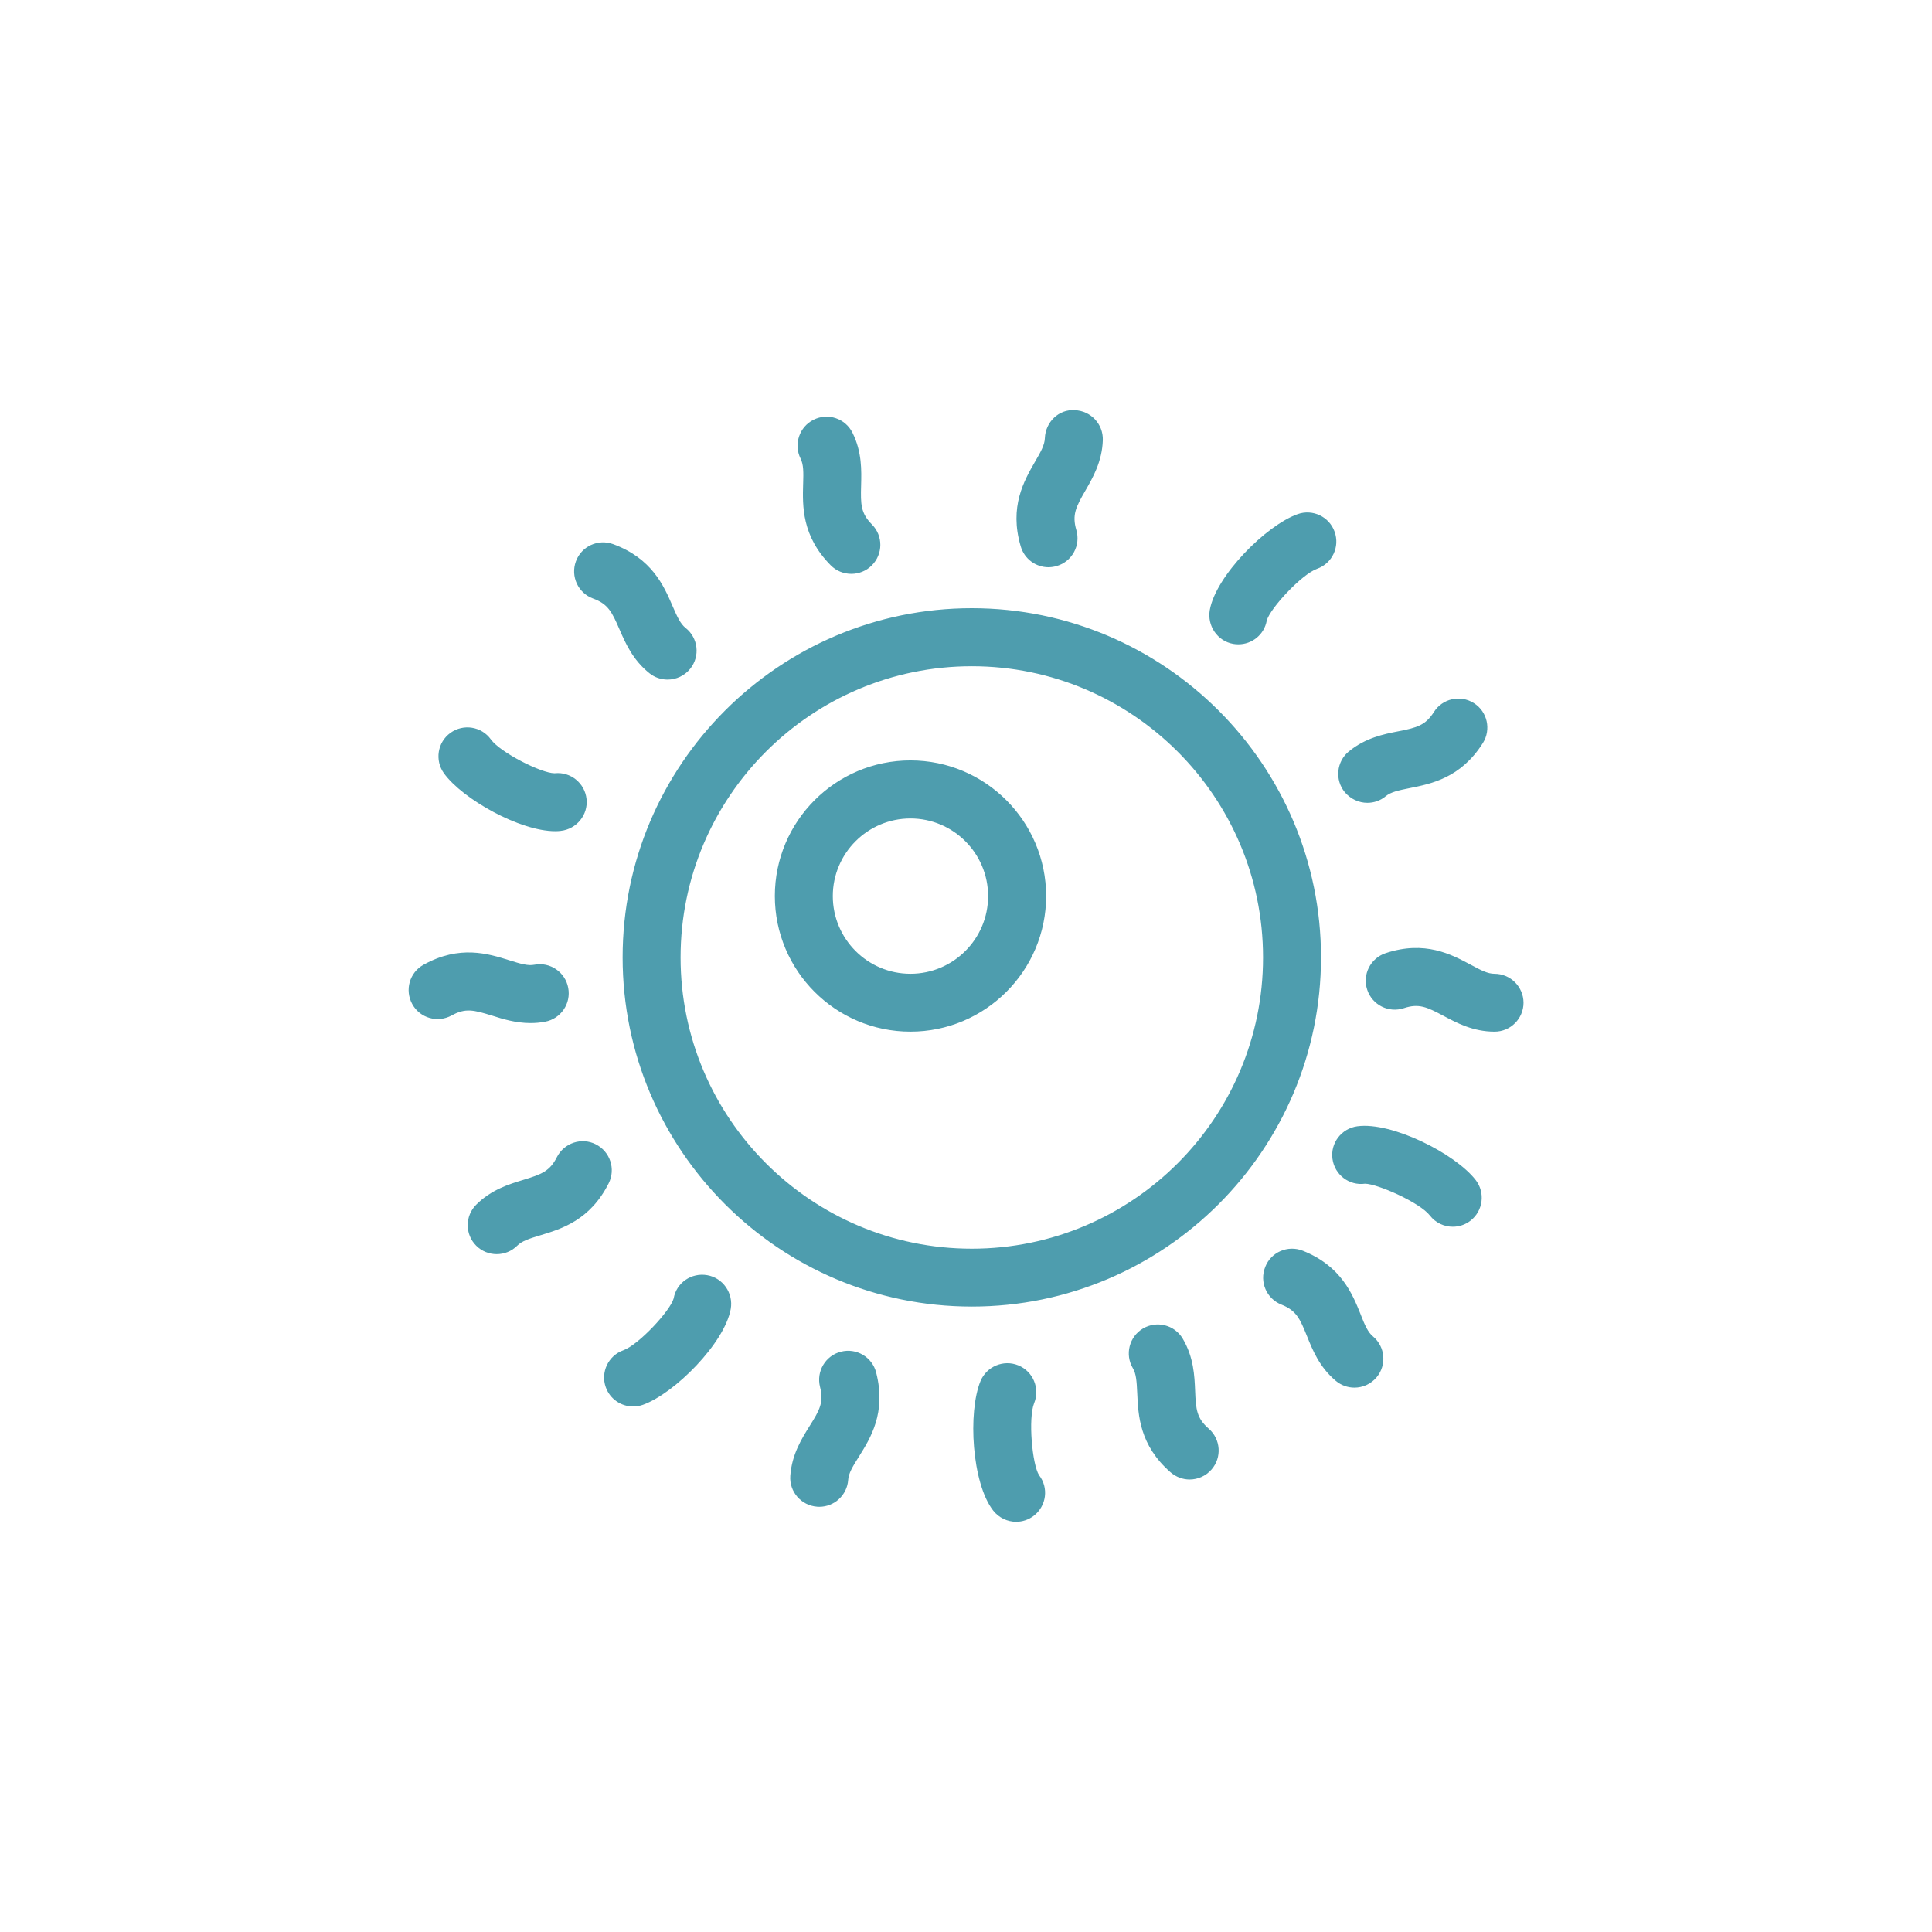 <?xml version="1.0" encoding="UTF-8"?>
<svg fill="#4E9DAE" width="100pt" height="100pt" version="1.1" viewBox="0 0 100 100" xmlns="http://www.w3.org/2000/svg">
 <path d="m50.301 31.48c-9.969 0-18.074 8.109-18.074 18.074 0 9.969 8.109 18.074 18.074 18.074 9.969 0 18.074-8.109 18.074-18.074 0.004-9.965-8.105-18.074-18.074-18.074zm0 33.152c-8.312 0-15.074-6.762-15.074-15.074s6.762-15.074 15.074-15.074 15.074 6.762 15.074 15.074c0.004 8.312-6.762 15.074-15.074 15.074zm-3.176-25.273c-3.871 0-7.019 3.148-7.019 7.019s3.148 7.019 7.019 7.019 7.023-3.148 7.023-7.019c-0.004-3.871-3.152-7.019-7.023-7.019zm0 11.043c-2.219 0-4.019-1.805-4.019-4.019 0-2.219 1.805-4.019 4.019-4.019 2.219 0 4.019 1.805 4.019 4.019 0 2.215-1.801 4.019-4.019 4.019zm30.227 0c-0.344 0-0.691-0.176-1.23-0.469-1-0.535-2.367-1.27-4.402-0.598-0.785 0.262-1.215 1.109-0.953 1.895 0.262 0.789 1.109 1.211 1.895 0.953 0.777-0.258 1.191-0.062 2.051 0.395 0.684 0.367 1.535 0.82 2.644 0.82 0.828 0 1.5-0.672 1.5-1.5-0.004-0.824-0.676-1.496-1.504-1.496zm-46.512 8.828c-0.738-0.375-1.641-0.074-2.016 0.664-0.367 0.73-0.797 0.887-1.727 1.172-0.742 0.227-1.664 0.504-2.449 1.289-0.586 0.586-0.586 1.535 0 2.121 0.293 0.293 0.676 0.438 1.062 0.438 0.383 0 0.77-0.145 1.062-0.438 0.242-0.242 0.613-0.363 1.199-0.539 1.086-0.328 2.574-0.777 3.535-2.691 0.371-0.738 0.074-1.641-0.668-2.016zm-0.141-28.25c0.77 0.281 0.973 0.688 1.359 1.582 0.309 0.711 0.691 1.598 1.562 2.289 0.273 0.219 0.605 0.324 0.934 0.324 0.441 0 0.879-0.195 1.176-0.566 0.516-0.648 0.406-1.594-0.242-2.106-0.27-0.215-0.43-0.566-0.676-1.133-0.449-1.043-1.066-2.469-3.078-3.207-0.777-0.285-1.641 0.113-1.926 0.891-0.285 0.781 0.113 1.641 0.891 1.926zm31.16 41.004c-0.031-0.773-0.074-1.738-0.641-2.695-0.422-0.715-1.344-0.945-2.055-0.527-0.715 0.422-0.949 1.344-0.527 2.055 0.176 0.297 0.199 0.688 0.227 1.297 0.051 1.133 0.113 2.688 1.727 4.094 0.285 0.246 0.637 0.371 0.984 0.371 0.418 0 0.836-0.176 1.133-0.516 0.547-0.625 0.48-1.57-0.145-2.117-0.621-0.539-0.664-0.988-0.703-1.961zm-7.59-42.625c0.141 0 0.281-0.02 0.426-0.062 0.797-0.234 1.25-1.066 1.016-1.863-0.23-0.785-0.023-1.191 0.465-2.035 0.387-0.672 0.871-1.508 0.906-2.617 0.027-0.828-0.621-1.52-1.449-1.551-0.836-0.062-1.52 0.621-1.551 1.449-0.012 0.344-0.199 0.688-0.508 1.215-0.566 0.984-1.348 2.328-0.742 4.383 0.191 0.66 0.789 1.082 1.438 1.082zm16.156 38.668c-0.426-1.055-1.004-2.496-2.992-3.289-0.77-0.305-1.645 0.066-1.945 0.84-0.309 0.77 0.066 1.645 0.84 1.949 0.762 0.305 0.953 0.715 1.316 1.617 0.289 0.719 0.645 1.613 1.496 2.328 0.281 0.234 0.621 0.352 0.965 0.352 0.43 0 0.852-0.184 1.148-0.535 0.531-0.633 0.449-1.578-0.184-2.113-0.266-0.219-0.422-0.578-0.645-1.148zm0.348-26.473c0.336 0 0.672-0.109 0.949-0.34 0.266-0.219 0.645-0.301 1.246-0.422 1.113-0.223 2.641-0.523 3.785-2.332 0.441-0.699 0.234-1.629-0.469-2.07-0.699-0.441-1.625-0.234-2.066 0.465-0.438 0.691-0.883 0.809-1.836 0.996-0.762 0.148-1.707 0.34-2.566 1.043-0.641 0.523-0.734 1.473-0.211 2.109 0.305 0.359 0.734 0.551 1.168 0.551zm-29.203-16.504c-0.031 1.137-0.078 2.688 1.43 4.211 0.293 0.297 0.68 0.441 1.066 0.441 0.383 0 0.766-0.145 1.055-0.434 0.59-0.586 0.594-1.531 0.012-2.121-0.578-0.582-0.59-1.035-0.562-2.012 0.02-0.773 0.051-1.738-0.445-2.734-0.367-0.742-1.27-1.047-2.012-0.676-0.742 0.367-1.043 1.27-0.676 2.012 0.156 0.309 0.152 0.699 0.133 1.312zm-16.105 27.516c0.562 0.18 1.23 0.387 1.996 0.387 0.242 0 0.492-0.02 0.754-0.07 0.812-0.152 1.352-0.938 1.195-1.754-0.152-0.812-0.938-1.352-1.75-1.195-0.336 0.066-0.711-0.047-1.297-0.23-1.086-0.34-2.566-0.809-4.438 0.23-0.727 0.398-0.988 1.312-0.586 2.039 0.398 0.727 1.312 0.984 2.039 0.586 0.715-0.398 1.152-0.281 2.086 0.008zm18.062 17.398c-0.805 0.203-1.285 1.023-1.082 1.824 0.203 0.793-0.016 1.191-0.535 2.016-0.41 0.656-0.926 1.477-1.004 2.582-0.059 0.828 0.566 1.543 1.395 1.602 0.035 0.004 0.07 0.004 0.105 0.004 0.781 0 1.441-0.605 1.496-1.395 0.023-0.344 0.227-0.68 0.551-1.195 0.602-0.961 1.43-2.277 0.898-4.356-0.203-0.805-1.023-1.289-1.824-1.082zm20.301-36.637c0.09 0.016 0.18 0.023 0.27 0.023 0.711 0 1.34-0.504 1.469-1.23 0.172-0.633 1.809-2.398 2.606-2.68 0.781-0.277 1.188-1.137 0.906-1.918-0.277-0.781-1.137-1.188-1.914-0.91-1.637 0.582-4.231 3.191-4.547 4.965-0.141 0.816 0.398 1.605 1.211 1.75zm6.426 24.969c-0.82 0.113-1.402 0.871-1.285 1.691 0.113 0.82 0.867 1.395 1.684 1.281 0.652 0.008 2.84 0.977 3.356 1.645 0.297 0.383 0.738 0.582 1.188 0.582 0.32 0 0.645-0.102 0.914-0.312 0.656-0.508 0.777-1.449 0.27-2.106-1.062-1.371-4.348-3.023-6.125-2.781zm-41.516-15.273c0.098 0 0.191-0.004 0.281-0.016 0.824-0.09 1.43-0.828 1.34-1.652s-0.828-1.418-1.645-1.332h-0.016c-0.672 0-2.797-1.07-3.289-1.75-0.484-0.672-1.422-0.824-2.094-0.34s-0.82 1.422-0.336 2.094c0.973 1.34 3.93 2.996 5.758 2.996zm7.867 22.98c-0.82-0.141-1.594 0.391-1.738 1.207-0.172 0.633-1.809 2.394-2.602 2.68-0.781 0.277-1.188 1.137-0.91 1.914 0.219 0.613 0.797 0.996 1.414 0.996 0.168 0 0.336-0.027 0.504-0.086 1.637-0.582 4.234-3.191 4.551-4.965 0.141-0.816-0.402-1.605-1.219-1.746zm16.922 6.625c0.312-0.766-0.055-1.645-0.82-1.957s-1.641 0.055-1.957 0.816c-0.66 1.605-0.449 5.281 0.656 6.699 0.297 0.379 0.742 0.582 1.191 0.582 0.32 0 0.645-0.105 0.918-0.316 0.652-0.512 0.773-1.445 0.266-2.098-0.355-0.551-0.57-2.945-0.254-3.727z"/>
</svg>
